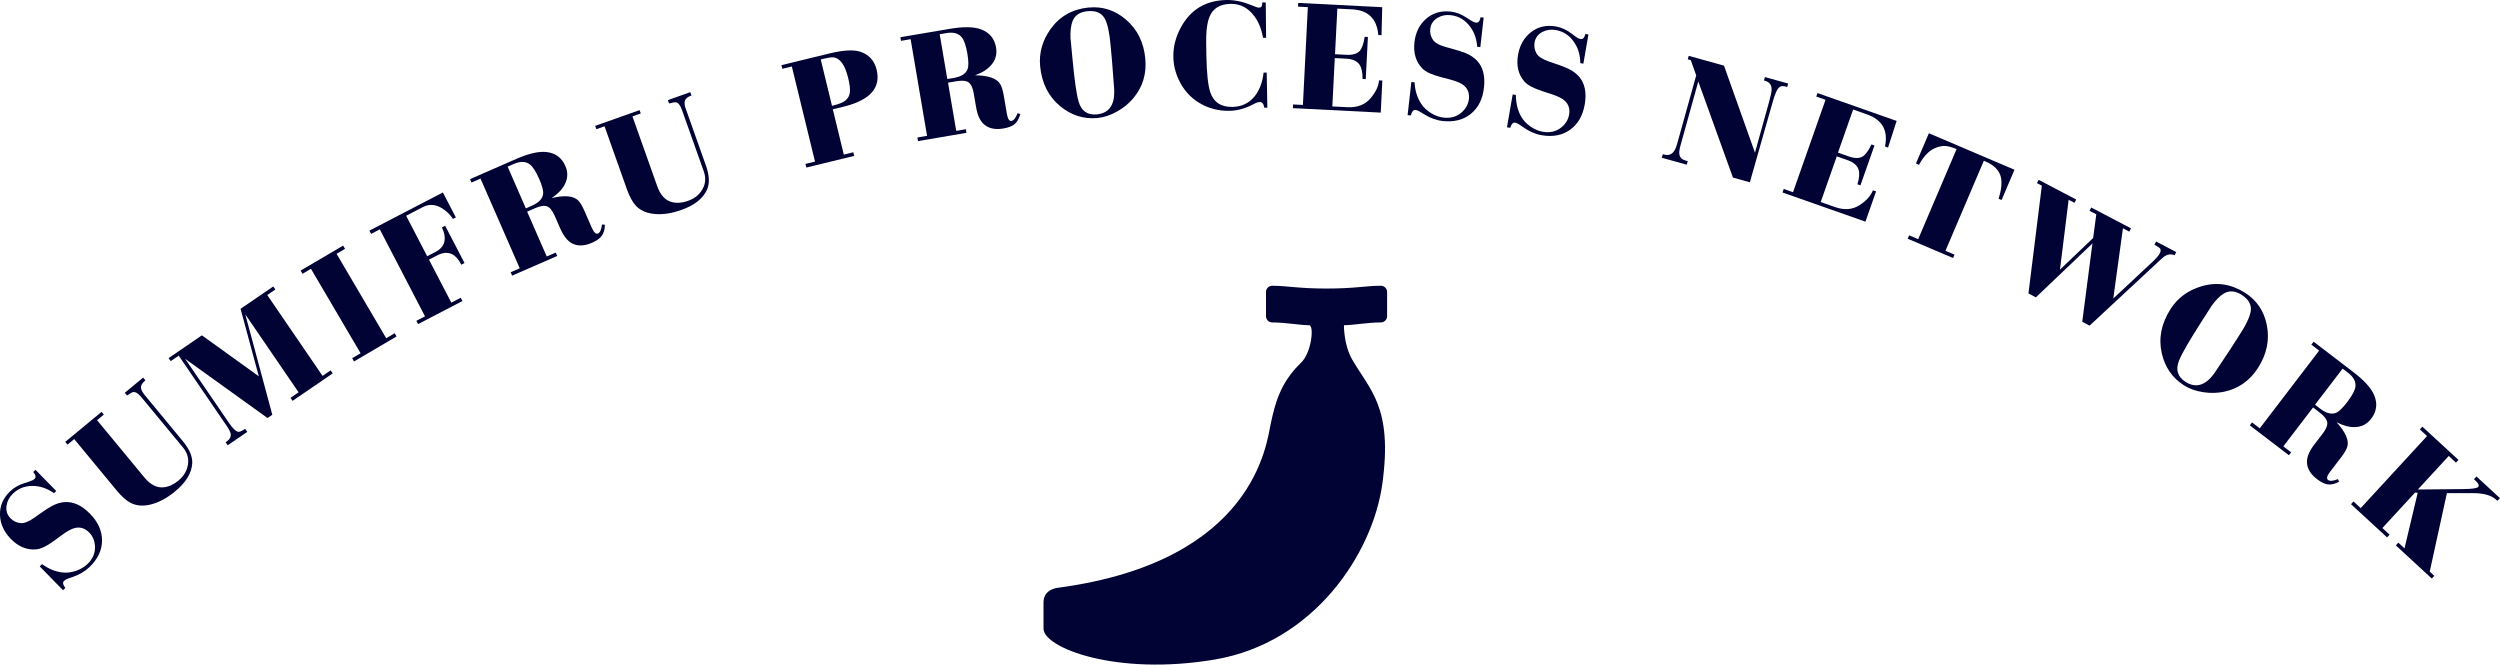 <?xml version="1.0" encoding="UTF-8"?>
<svg id="_レイヤー_2" data-name="レイヤー 2" xmlns="http://www.w3.org/2000/svg" viewBox="0 0 420.48 111.78">
  <defs>
    <style>
      .cls-1 {
        fill: #000333;
        stroke-width: 0px;
      }
    </style>
  </defs>
  <g id="_文字" data-name="文字">
    <g>
      <path class="cls-1" d="m178.1,98.84s-2.59.12-2.59,2.47v4.43c0,3.2,12.21,8.01,28.85,5.18,16.65-2.84,26.51-17.81,28.13-29.5,1.81-12.97-2.11-15.8-5.08-20.98-1.43-2.5-1.37-5.74-1.37-5.74,1.53,0,3.96-.47,6.21-.47.58,0,1.05-.47,1.05-1.05v-4.07c0-.58-.47-1.05-1.05-1.05-2.5,0-4.35.47-9.07.47h-.14c-4.71,0-6.56-.47-9.06-.47-.58,0-1.05.47-1.05,1.05v4.07c0,.58.47,1.05,1.05,1.05,2.25,0,4.68.47,6.2.47.89,0,.42,4.64-1.38,6.33-3.6,3.47-4.37,7.07-5.07,10.21-.7,3.14-2.54,23.1-35.64,27.6Z"/>
      <g>
        <path class="cls-1" d="m5.97,79.02l3.49,3.56-.38.37c-.99-.7-2.03-1.1-3.11-1.2-1.53-.13-2.8.3-3.82,1.3-.59.57-.94,1.24-1.05,2.01-.12.83.1,1.54.67,2.11.47.48,1.03.75,1.68.81.62.06,1.41-.25,2.37-.94l.89-.63c.86-.61,1.51-1.03,1.95-1.27.76-.41,1.49-.64,2.19-.69,1.48-.11,2.91.54,4.3,1.97,1.34,1.37,2.01,2.87,2.01,4.48,0,1.62-.69,3.09-2.07,4.44-.76.74-1.74,1.32-2.94,1.73l-.63.21c-.33.11-.58.26-.76.43-.25.25-.18.64.23,1.18l-.39.38-3.92-4.01.39-.38c1.11.81,2.27,1.28,3.49,1.41.72.08,1.46-.02,2.24-.29.78-.27,1.42-.65,1.94-1.16.9-.88,1.31-1.89,1.23-3.03-.06-.91-.39-1.66-.97-2.25-.65-.66-1.4-.93-2.24-.79-.6.1-1.39.51-2.39,1.25l-1.13.83c-1.31.97-2.37,1.49-3.17,1.55-1.56.13-2.97-.45-4.24-1.75-1.16-1.19-1.77-2.52-1.83-3.99-.06-1.51.49-2.84,1.67-3.99.66-.64,1.48-1.12,2.48-1.43l.68-.21c.47-.15.8-.31.99-.49.27-.27.19-.65-.23-1.15l.38-.37Z"/>
        <path class="cls-1" d="m16.34,70.69l7.94,9.61c1.02,1.23,2.1,1.78,3.24,1.66.86-.09,1.68-.46,2.47-1.11.78-.65,1.29-1.4,1.52-2.25.34-1.22.09-2.33-.73-3.33l-7.03-8.5c-.53-.64-1-.91-1.41-.81-.15.03-.47.22-.97.56l-.38-.46,3.08-2.55.38.46c-.63.52-.86,1.02-.69,1.51.1.29.26.58.49.86l6.51,7.88c1.11,1.35,1.64,2.58,1.57,3.71-.1,1.65-1.06,3.22-2.88,4.72-1.47,1.21-2.94,1.97-4.4,2.27-1.15.23-2.18.12-3.08-.34-.73-.38-1.52-1.08-2.37-2.11l-7.12-8.62-1.13.93-.38-.46,6.11-5.05.38.46-1.14.94Z"/>
        <path class="cls-1" d="m33.94,56.39l9.59,6.9-3.07-11.35,5.5-3.76.35.51-1.36.93,9.3,13.6,1.36-.93.35.51-6.75,4.62-.35-.51,1.36-.93-8.96-13.1,4.54,16.88-.8.55-13.86-9.96,7.38,10.79c.68,1,1.23,1.5,1.65,1.49.21,0,.56-.17,1.07-.5l.35.51-3.29,2.25-.35-.51.15-.1c.56-.39.79-.84.69-1.37-.06-.3-.32-.8-.79-1.47l-7.94-11.62-1.35.92-.35-.51,5.58-3.82Z"/>
        <path class="cls-1" d="m58.03,41.85l-1.42.84,8.35,14.2,1.42-.84.32.54-7.15,4.2-.32-.54,1.42-.84-8.35-14.2-1.42.84-.32-.54,7.15-4.2.32.54Z"/>
        <path class="cls-1" d="m71.48,53.2l-7.6-14.62-1.46.76-.29-.55,12.36-6.42,2.18,4.2-.48.25c-.52-.79-1.19-1.42-2-1.88-1.05-.6-2.09-.63-3.12-.09l-2.76,1.44,3.54,6.81,1.4-.73c1.6-.83,1.96-2.2,1.08-4.12l.54-.28,3.26,6.27-.54.28c-.98-1.94-2.33-2.46-4.05-1.57l-1.39.72,3.76,7.23,1.58-.82.29.55-7.46,3.88-.29-.55,1.46-.76Z"/>
        <path class="cls-1" d="m87.42,45.13l-6.6-15.09-1.51.66-.25-.57,7.77-3.4c2.1-.92,3.79-1.3,5.08-1.16,1.51.17,2.57.95,3.18,2.35.46,1.05.43,2.08-.1,3.09-.43.85-1.17,1.62-2.21,2.3,2.19-.51,3.68-.38,4.47.41.35.36.7.94,1.05,1.75l1.24,2.84c.35.79.69,1.11,1.03.97.36-.16.58-.66.68-1.52l.49.04c-.02.81-.2,1.44-.55,1.9-.32.42-.86.8-1.64,1.14-1.27.55-2.37.59-3.31.11-.78-.4-1.44-1.23-2-2.5l-.95-2.17c-.4-.91-.85-1.45-1.37-1.6-.47-.14-1.11-.02-1.94.34l-1.32.58,3.3,7.54,1.51-.66.25.57-7.58,3.31-.25-.57,1.51-.66Zm1.02-10.08l1-.44c1.18-.52,1.81-1.18,1.91-2,.06-.53-.16-1.38-.68-2.55-.54-1.23-1.06-2.03-1.57-2.42-.69-.52-1.59-.54-2.69-.06l-1.03.45,3.06,7.01Z"/>
        <path class="cls-1" d="m106.37,19.57l4.17,11.75c.53,1.5,1.36,2.39,2.47,2.67.84.21,1.74.14,2.7-.2.95-.34,1.69-.87,2.2-1.59.74-1.03.89-2.16.46-3.37l-3.69-10.39c-.28-.78-.63-1.2-1.05-1.24-.15-.02-.52.05-1.1.2l-.2-.56,3.77-1.34.2.56c-.77.27-1.15.67-1.16,1.18-.01.31.04.63.17.97l3.42,9.63c.58,1.65.65,2.99.2,4.02-.66,1.51-2.1,2.66-4.33,3.45-1.79.64-3.43.85-4.91.63-1.16-.18-2.09-.63-2.77-1.37-.55-.6-1.05-1.53-1.5-2.79l-3.74-10.54-1.38.49-.2-.56,7.47-2.65.2.56-1.39.49Z"/>
        <path class="cls-1" d="m137.08,27.18l-3.9-16-1.6.39-.15-.61,8-1.95c2.33-.57,4.05-.68,5.17-.34,1.51.47,2.46,1.49,2.84,3.05.75,3.06-1.11,5.13-5.55,6.22l-1.82.44,1.85,7.62,1.6-.39.15.61-8.05,1.96-.15-.61,1.6-.39Zm2.85-9.38c.92-.22,1.57-.45,1.96-.69.63-.38.98-.92,1.06-1.64.05-.56-.05-1.36-.3-2.38-.54-2.21-1.39-3.36-2.55-3.45-.3-.02-.99.09-2.06.36l1.9,7.81Z"/>
        <path class="cls-1" d="m155.92,22.83l-2.76-16.24-1.62.28-.1-.61,8.36-1.42c2.26-.38,4-.35,5.21.1,1.42.53,2.26,1.55,2.52,3.05.19,1.13-.09,2.13-.84,2.97-.62.72-1.52,1.29-2.7,1.7,2.25.03,3.67.52,4.24,1.48.25.43.45,1.08.6,1.95l.52,3.06c.15.85.4,1.25.77,1.19.38-.07.73-.5,1.03-1.31l.46.16c-.22.78-.55,1.35-.99,1.71-.41.33-1.03.57-1.87.71-1.37.23-2.44,0-3.24-.69-.66-.57-1.11-1.54-1.34-2.91l-.4-2.33c-.17-.98-.48-1.61-.94-1.88-.42-.25-1.07-.29-1.96-.14l-1.42.24,1.38,8.11,1.62-.28.1.61-8.15,1.39-.1-.61,1.62-.28Zm3.42-9.54l1.07-.18c1.27-.22,2.04-.71,2.33-1.48.19-.5.17-1.38-.04-2.64-.23-1.32-.54-2.23-.94-2.72-.54-.67-1.41-.91-2.6-.7l-1.11.19,1.28,7.54Z"/>
        <path class="cls-1" d="m183.11,1.27c2.33-.23,4.42.45,6.25,2.01,1.93,1.65,3.02,3.85,3.27,6.59.24,2.56-.44,4.79-2.04,6.68-.74.88-1.65,1.61-2.71,2.21-1.11.62-2.21.99-3.31,1.09-2.28.21-4.36-.44-6.22-1.96-2-1.64-3.14-3.9-3.41-6.78-.2-2.2.37-4.25,1.72-6.17,1.54-2.18,3.69-3.4,6.45-3.68Zm-.15.61c-1.3.11-2.15.66-2.55,1.64-.3.73-.41,1.73-.36,3.01,0-.13.1.88.3,3.04.35,3.77.7,6.26,1.05,7.48.46,1.61,1.49,2.34,3.08,2.19,1.46-.14,2.38-.88,2.75-2.24.14-.49.19-1.14.17-1.94-.01-.31-.14-1.92-.37-4.83l-.22-2.42c-.19-2.28-.53-3.85-1.02-4.72-.53-.92-1.47-1.33-2.83-1.21Z"/>
        <path class="cls-1" d="m212.89.4l.06,5.96h-.52c-.25-1.46-.74-2.67-1.46-3.64-1.05-1.41-2.38-2.1-3.98-2.07-1.85.03-3.05.8-3.61,2.29-.29.78-.46,1.83-.5,3.14-.02.41-.01,1.48.02,3.21.06,3.02.28,5.1.66,6.23.57,1.68,1.81,2.5,3.73,2.46,1.55-.03,2.79-.62,3.73-1.78.82-1.02,1.32-2.35,1.51-3.99h.52s.11,5.9.11,5.9h-.52c-.1-.64-.34-.96-.73-.95-.25,0-.49.07-.72.18l-.64.32c-1.25.63-2.51.96-3.76.98-1.86.03-3.55-.41-5.08-1.33-1.52-.92-2.67-2.22-3.45-3.89-.59-1.26-.89-2.54-.91-3.84-.03-1.69.38-3.34,1.25-4.94C200.22,1.61,202.79.07,206.3,0c1.28-.02,2.64.25,4.09.83l.59.24c.37.15.62.22.74.22.4,0,.59-.23.58-.67,0-.04,0-.11-.02-.21h.6Z"/>
        <path class="cls-1" d="m218.35.49l14.13.72-.12,4.71-.54-.03c-.23-2.74-1.7-4.18-4.43-4.32l-2.46-.12-.39,7.67,1.94.1c1.05.05,1.81-.18,2.26-.7.35-.42.61-1.19.79-2.33l.54.03-.36,7.09-.54-.03c.01-1.11-.16-1.92-.53-2.43-.42-.6-1.16-.93-2.21-.98l-1.93-.1-.41,8.13,2.52.13c1.65.08,2.93-.39,3.84-1.43.91-1.04,1.41-2.06,1.49-3.08l.56.03-.27,5.39-14.77-.75.03-.62,1.65.08.83-16.45-1.65-.08.03-.62Z"/>
        <path class="cls-1" d="m249.54,2.97l-.56,4.95-.53-.06c-.08-1.21-.43-2.27-1.04-3.17-.87-1.27-2-1.98-3.41-2.14-.82-.09-1.56.06-2.22.45-.72.43-1.13,1.05-1.22,1.85-.08.66.07,1.27.43,1.82.34.52,1.08.94,2.22,1.25l1.05.29c1.01.28,1.75.52,2.22.71.8.33,1.44.76,1.92,1.26,1.02,1.07,1.42,2.6,1.19,4.58-.22,1.91-.95,3.37-2.21,4.39-1.26,1.02-2.84,1.41-4.75,1.2-1.06-.12-2.12-.52-3.2-1.19l-.56-.35c-.29-.18-.56-.29-.81-.31-.35-.04-.61.27-.77.92l-.54-.06.63-5.57.54.06c.07,1.37.44,2.57,1.11,3.6.39.6.94,1.12,1.64,1.56.7.43,1.41.69,2.12.77,1.26.14,2.3-.17,3.13-.95.66-.62,1.04-1.35,1.14-2.18.1-.92-.16-1.67-.8-2.24-.45-.4-1.28-.76-2.48-1.07l-1.36-.35c-1.58-.41-2.65-.9-3.2-1.48-1.08-1.12-1.52-2.59-1.32-4.4.19-1.65.83-2.96,1.94-3.93,1.13-1,2.52-1.41,4.15-1.23.91.1,1.8.44,2.68,1.02l.6.39c.41.27.75.42,1.01.45.38.04.63-.26.74-.91l.53.06Z"/>
        <path class="cls-1" d="m267.16,5.8l-.85,4.91-.52-.09c0-1.22-.29-2.29-.85-3.23-.79-1.32-1.88-2.1-3.28-2.34-.81-.14-1.56-.03-2.24.32-.74.39-1.18.98-1.32,1.78-.11.66,0,1.27.33,1.84.31.54,1.03,1,2.15,1.38l1.03.35c1,.34,1.72.62,2.17.84.78.38,1.39.84,1.84,1.37.95,1.13,1.26,2.68.92,4.64-.33,1.89-1.15,3.31-2.46,4.25-1.31.94-2.92,1.25-4.81.92-1.05-.18-2.09-.64-3.12-1.37l-.54-.38c-.28-.2-.55-.32-.79-.36-.35-.06-.62.23-.82.87l-.54-.09.96-5.53.54.09c0,1.37.29,2.59.89,3.65.36.63.87,1.17,1.55,1.65.67.47,1.36.77,2.07.89,1.24.22,2.3-.04,3.18-.77.7-.58,1.12-1.29,1.26-2.11.16-.91-.06-1.67-.67-2.28-.43-.43-1.23-.83-2.41-1.21l-1.34-.43c-1.56-.5-2.59-1.05-3.11-1.66-1.02-1.19-1.37-2.67-1.06-4.46.28-1.64,1.01-2.91,2.16-3.81,1.19-.94,2.59-1.26,4.21-.98.9.16,1.78.55,2.61,1.18l.57.43c.4.3.72.47.98.51.37.06.64-.22.8-.86l.52.09Z"/>
        <path class="cls-1" d="m294.31,30.66l-2.84-.79-5.83-16.17-3,10.79c-.19.68-.25,1.2-.17,1.54.1.49.45.81,1.06.98l.34.09-.17.6-4.2-1.17.17-.6.25.07c1.03.29,1.74-.28,2.13-1.7l3.24-11.62-.91-2.56-.51-.15.16-.58,5.93,1.65,5.21,14.63,2.41-8.66c.27-.98.4-1.64.39-1.99,0-.75-.37-1.22-1.1-1.43l-.19-.05.16-.58,3.91,1.09-.16.58-.21-.06c-.53-.15-.9-.11-1.12.11-.34.24-.7,1.04-1.09,2.41l-3.86,13.57Z"/>
        <path class="cls-1" d="m305.65,15.64l13.35,4.7-1.45,4.48-.51-.18c.56-2.69-.45-4.49-3.03-5.4l-2.33-.82-2.55,7.25,1.84.65c1,.35,1.78.34,2.37-.03.45-.3.93-.97,1.42-2l.51.18-2.36,6.7-.51-.18c.33-1.06.39-1.89.19-2.48-.23-.7-.85-1.22-1.84-1.57l-1.82-.64-2.7,7.68,2.38.84c1.56.55,2.92.46,4.09-.28,1.17-.74,1.94-1.58,2.31-2.53l.53.18-1.79,5.09-13.95-4.91.21-.59,1.56.55,5.47-15.54-1.56-.55.21-.59Z"/>
        <path class="cls-1" d="m333.67,27.03l-6.46,15.15,1.52.65-.24.57-7.63-3.25.24-.57,1.52.65,6.46-15.15c-.74-.31-1.34-.48-1.79-.52-.55-.05-1.16.07-1.81.34-1.02.42-1.93,1.36-2.72,2.82l-.51-.22,2.17-5.09,14.4,6.14-2.17,5.09-.5-.21c.48-1.53.6-2.76.36-3.71-.28-1.1-1.14-1.95-2.56-2.56l-.25-.11Z"/>
        <path class="cls-1" d="m350.22,54.1l1.71-13.15-9.51,9.06-1.25-.66,2.25-18.12-.82-.43.29-.55,6.31,3.31-.29.55-.98-.51-1.46,11.75,5.58-5.32.53-3.98-1.14-.6.29-.55,6.69,3.51-.29.55-1.07-.56-1.62,11.8,6.51-6.08c.69-.65,1.12-1.14,1.3-1.49.21-.39.2-.69,0-.91-.06-.06-.36-.25-.89-.56l.28-.54,3.39,1.78-.28.54c-.58-.26-1.17-.19-1.78.23-.09.05-.57.49-1.45,1.31l-11.07,10.29-1.25-.66Z"/>
        <path class="cls-1" d="m377.58,49.23c1.98,1.26,3.21,3.07,3.68,5.44.5,2.49,0,4.89-1.48,7.21-1.39,2.16-3.3,3.5-5.72,4.01-1.13.23-2.29.26-3.5.07-1.26-.19-2.35-.58-3.28-1.18-1.93-1.24-3.16-3.03-3.69-5.38-.57-2.52-.07-5,1.49-7.44,1.19-1.86,2.91-3.12,5.16-3.8,2.55-.77,5-.41,7.35,1.08Zm-.5.39c-1.09-.71-2.1-.8-3.02-.27-.68.39-1.39,1.11-2.13,2.15.08-.1-.47.75-1.64,2.57-2.04,3.18-3.3,5.36-3.78,6.54-.63,1.55-.27,2.76,1.08,3.62,1.24.79,2.42.77,3.55-.07.41-.3.85-.78,1.33-1.43.18-.25,1.08-1.6,2.68-4.03l1.31-2.04c1.26-1.91,1.96-3.36,2.1-4.34.15-1.05-.34-1.95-1.48-2.69Z"/>
        <path class="cls-1" d="m380.06,72.06l10-13.09-1.31-1,.38-.5,6.73,5.15c1.82,1.39,2.98,2.69,3.47,3.88.58,1.4.41,2.71-.51,3.92-.7.91-1.61,1.39-2.75,1.41-.95.03-1.98-.24-3.08-.82,1.51,1.67,2.12,3.04,1.81,4.11-.15.48-.49,1.07-1.02,1.77l-1.88,2.46c-.53.69-.64,1.14-.34,1.37.31.24.86.19,1.66-.14l.2.45c-.72.37-1.36.52-1.92.44-.52-.07-1.12-.37-1.79-.88-1.1-.84-1.67-1.79-1.7-2.84-.03-.87.38-1.86,1.22-2.96l1.44-1.88c.61-.79.85-1.45.74-1.97-.11-.47-.52-.98-1.23-1.53l-1.14-.88-5,6.54,1.31,1-.38.49-6.57-5.02.38-.49,1.31,1Zm9.31-3.99l.86.66c1.02.78,1.91,1.01,2.67.7.49-.2,1.13-.81,1.9-1.83.81-1.07,1.27-1.91,1.36-2.54.12-.86-.3-1.65-1.26-2.38l-.89-.68-4.64,6.07Z"/>
        <path class="cls-1" d="m411.55,82.94l-2.89,13.2.77.71-.42.46-6.05-5.58.42-.46,1.04.96,2.22-9.35-.45-.03-5.49,5.96,1.21,1.12-.42.46-6.07-5.59.42-.46,1.21,1.12,11.16-12.12-1.21-1.12.42-.46,6.07,5.59-.42.46-1.21-1.12-5.2,5.64,7.55-.07c1.52-.01,2.38-.13,2.59-.35.22-.24.07-.61-.46-1.09l-.24-.22.42-.46,3.95,3.64-.42.46-.21-.19c-.8-.74-2.11-1.11-3.91-1.11h-4.38Z"/>
      </g>
    </g>
  </g>
</svg>